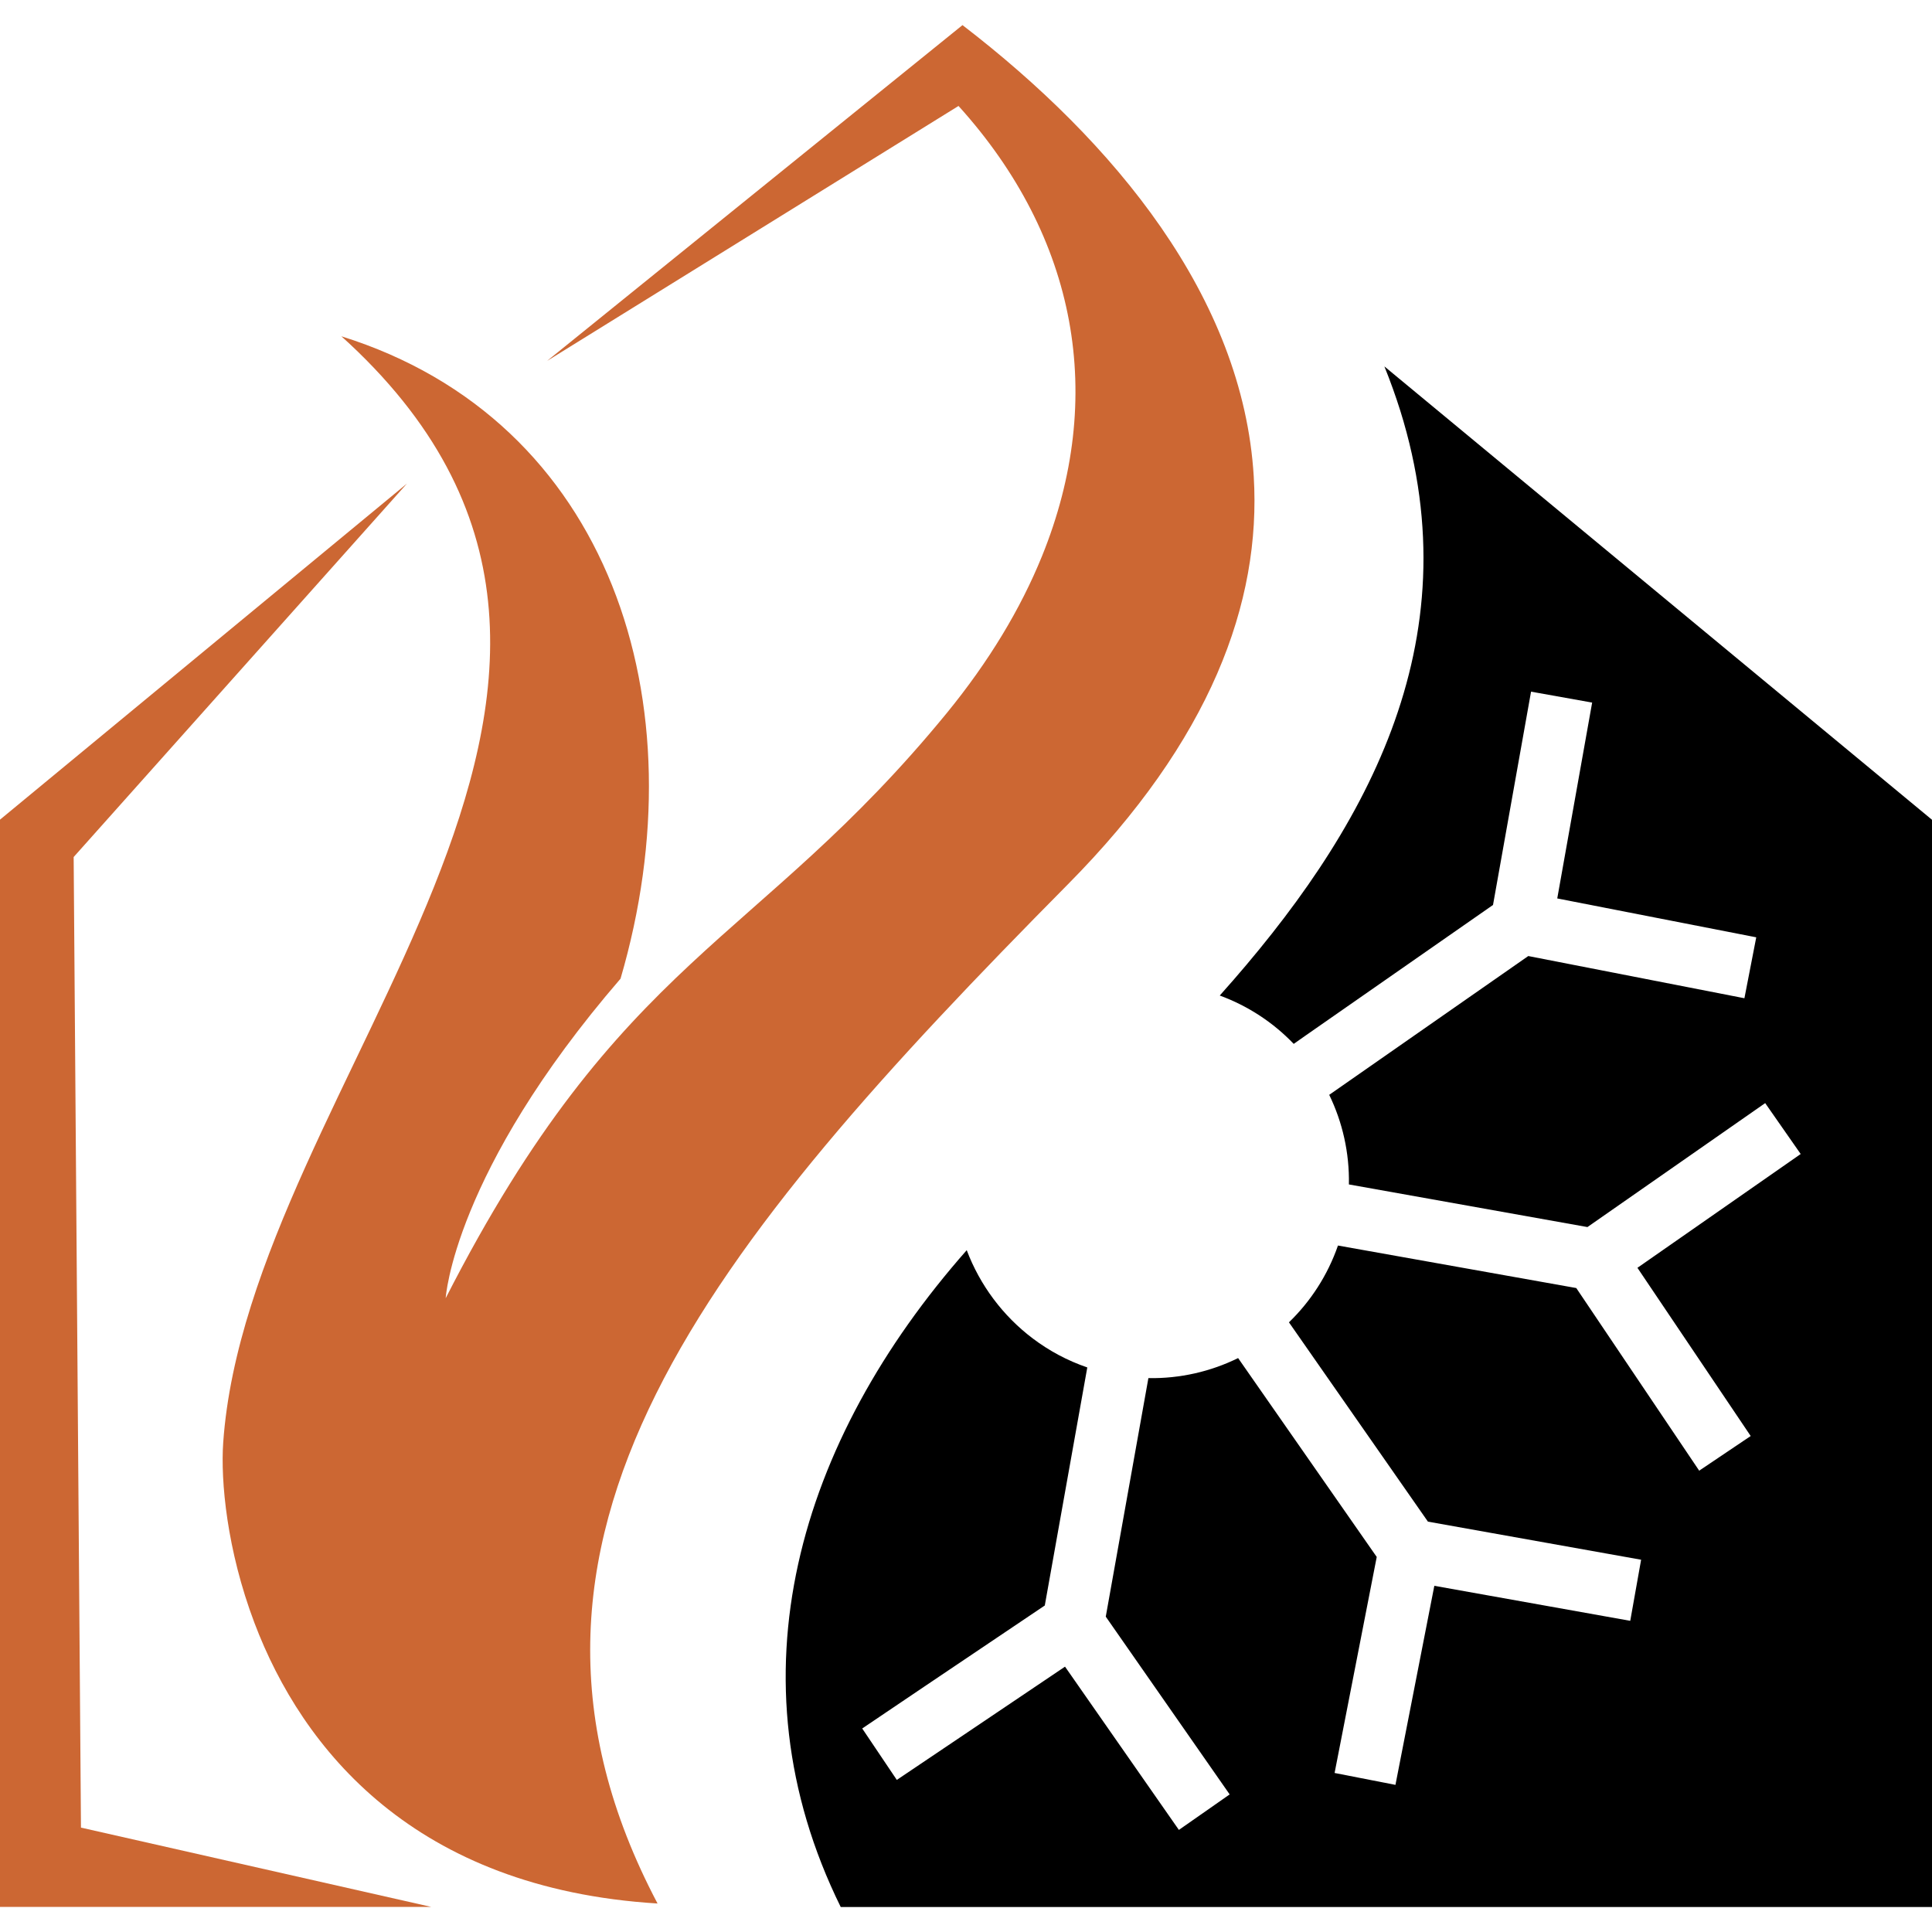 <?xml version="1.0" encoding="utf-8"?>
<!-- Generator: Adobe Illustrator 16.0.0, SVG Export Plug-In . SVG Version: 6.00 Build 0)  -->
<!DOCTYPE svg PUBLIC "-//W3C//DTD SVG 1.1//EN" "http://www.w3.org/Graphics/SVG/1.1/DTD/svg11.dtd">
<svg version="1.1" id="Calque_1" xmlns="http://www.w3.org/2000/svg" xmlns:xlink="http://www.w3.org/1999/xlink" x="0px" y="0px"
	 width="32px" height="32px" viewBox="0 0 32 32" enable-background="new 0 0 32 32" xml:space="preserve">
<g>
	<path d="M22.93,6.069c0.1,0.248,0.187,0.492,0.263,0.733c1.205,3.861-0.598,7.011-2.99,9.687c0.473,0.174,0.889,0.45,1.225,0.801
		l0.205-0.144l3.096-2.157l0.63-3.533l1.012,0.181l-0.578,3.244l3.296,0.644l-0.196,1.009l-3.58-0.699l-3.297,2.299
		c0.22,0.453,0.336,0.96,0.326,1.484l3.951,0.706l2.944-2.053l0.588,0.843l-2.704,1.885l1.876,2.786l-0.853,0.574l-2.036-3.025
		l-3.947-0.704c-0.171,0.492-0.453,0.925-0.812,1.272l2.302,3.301l3.531,0.631l-0.18,1.012l-3.245-0.58l-0.644,3.297l-1.008-0.197
		l0.698-3.578l-2.296-3.294c-0.453,0.223-0.961,0.341-1.486,0.332l-0.706,3.951l2.052,2.944l-0.317,0.222l-0.524,0.366l-0.286-0.41
		l-1.6-2.294l-1.786,1.203l-1,0.673l-0.573-0.852l1.07-0.722l1.954-1.315l0.704-3.943c-0.331-0.113-0.633-0.276-0.902-0.479
		c-0.496-0.374-0.876-0.884-1.095-1.463c-2.787,3.161-3.962,7.076-2.087,10.879H32v-9.438v-8.57L22.93,6.069z"/>
	<g>
		<g>
			<polygon fill="#CC6733" points="1.341,30.271 1.22,14.195 6.74,8.01 0,13.576 0,31.584 7.141,31.584 			"/>
			<path fill="#CC6733" d="M20.766,7.893c-0.178-2.969-2.312-5.547-4.824-7.477L9.06,5.979l6.816-4.224
				c1.968,2.177,2.452,4.824,1.381,7.461c-0.354,0.871-0.878,1.741-1.575,2.594c-3.153,3.852-5.397,4.005-8.3,9.692
				c0,0,0.124-2.079,2.896-5.292c1.337-4.568-0.167-9.248-4.624-10.64c0.047,0.042,0.093,0.084,0.138,0.126
				c6.099,5.708-1.673,12.197-2.095,18.198c-0.044,0.633,0.059,1.774,0.517,2.985c0.793,2.096,2.653,4.401,6.677,4.649
				c-3.175-6.017,0.844-10.865,6.796-16.88C20.049,12.264,20.892,9.981,20.766,7.893z"/>
		</g>
	</g>
</g>
</svg>
